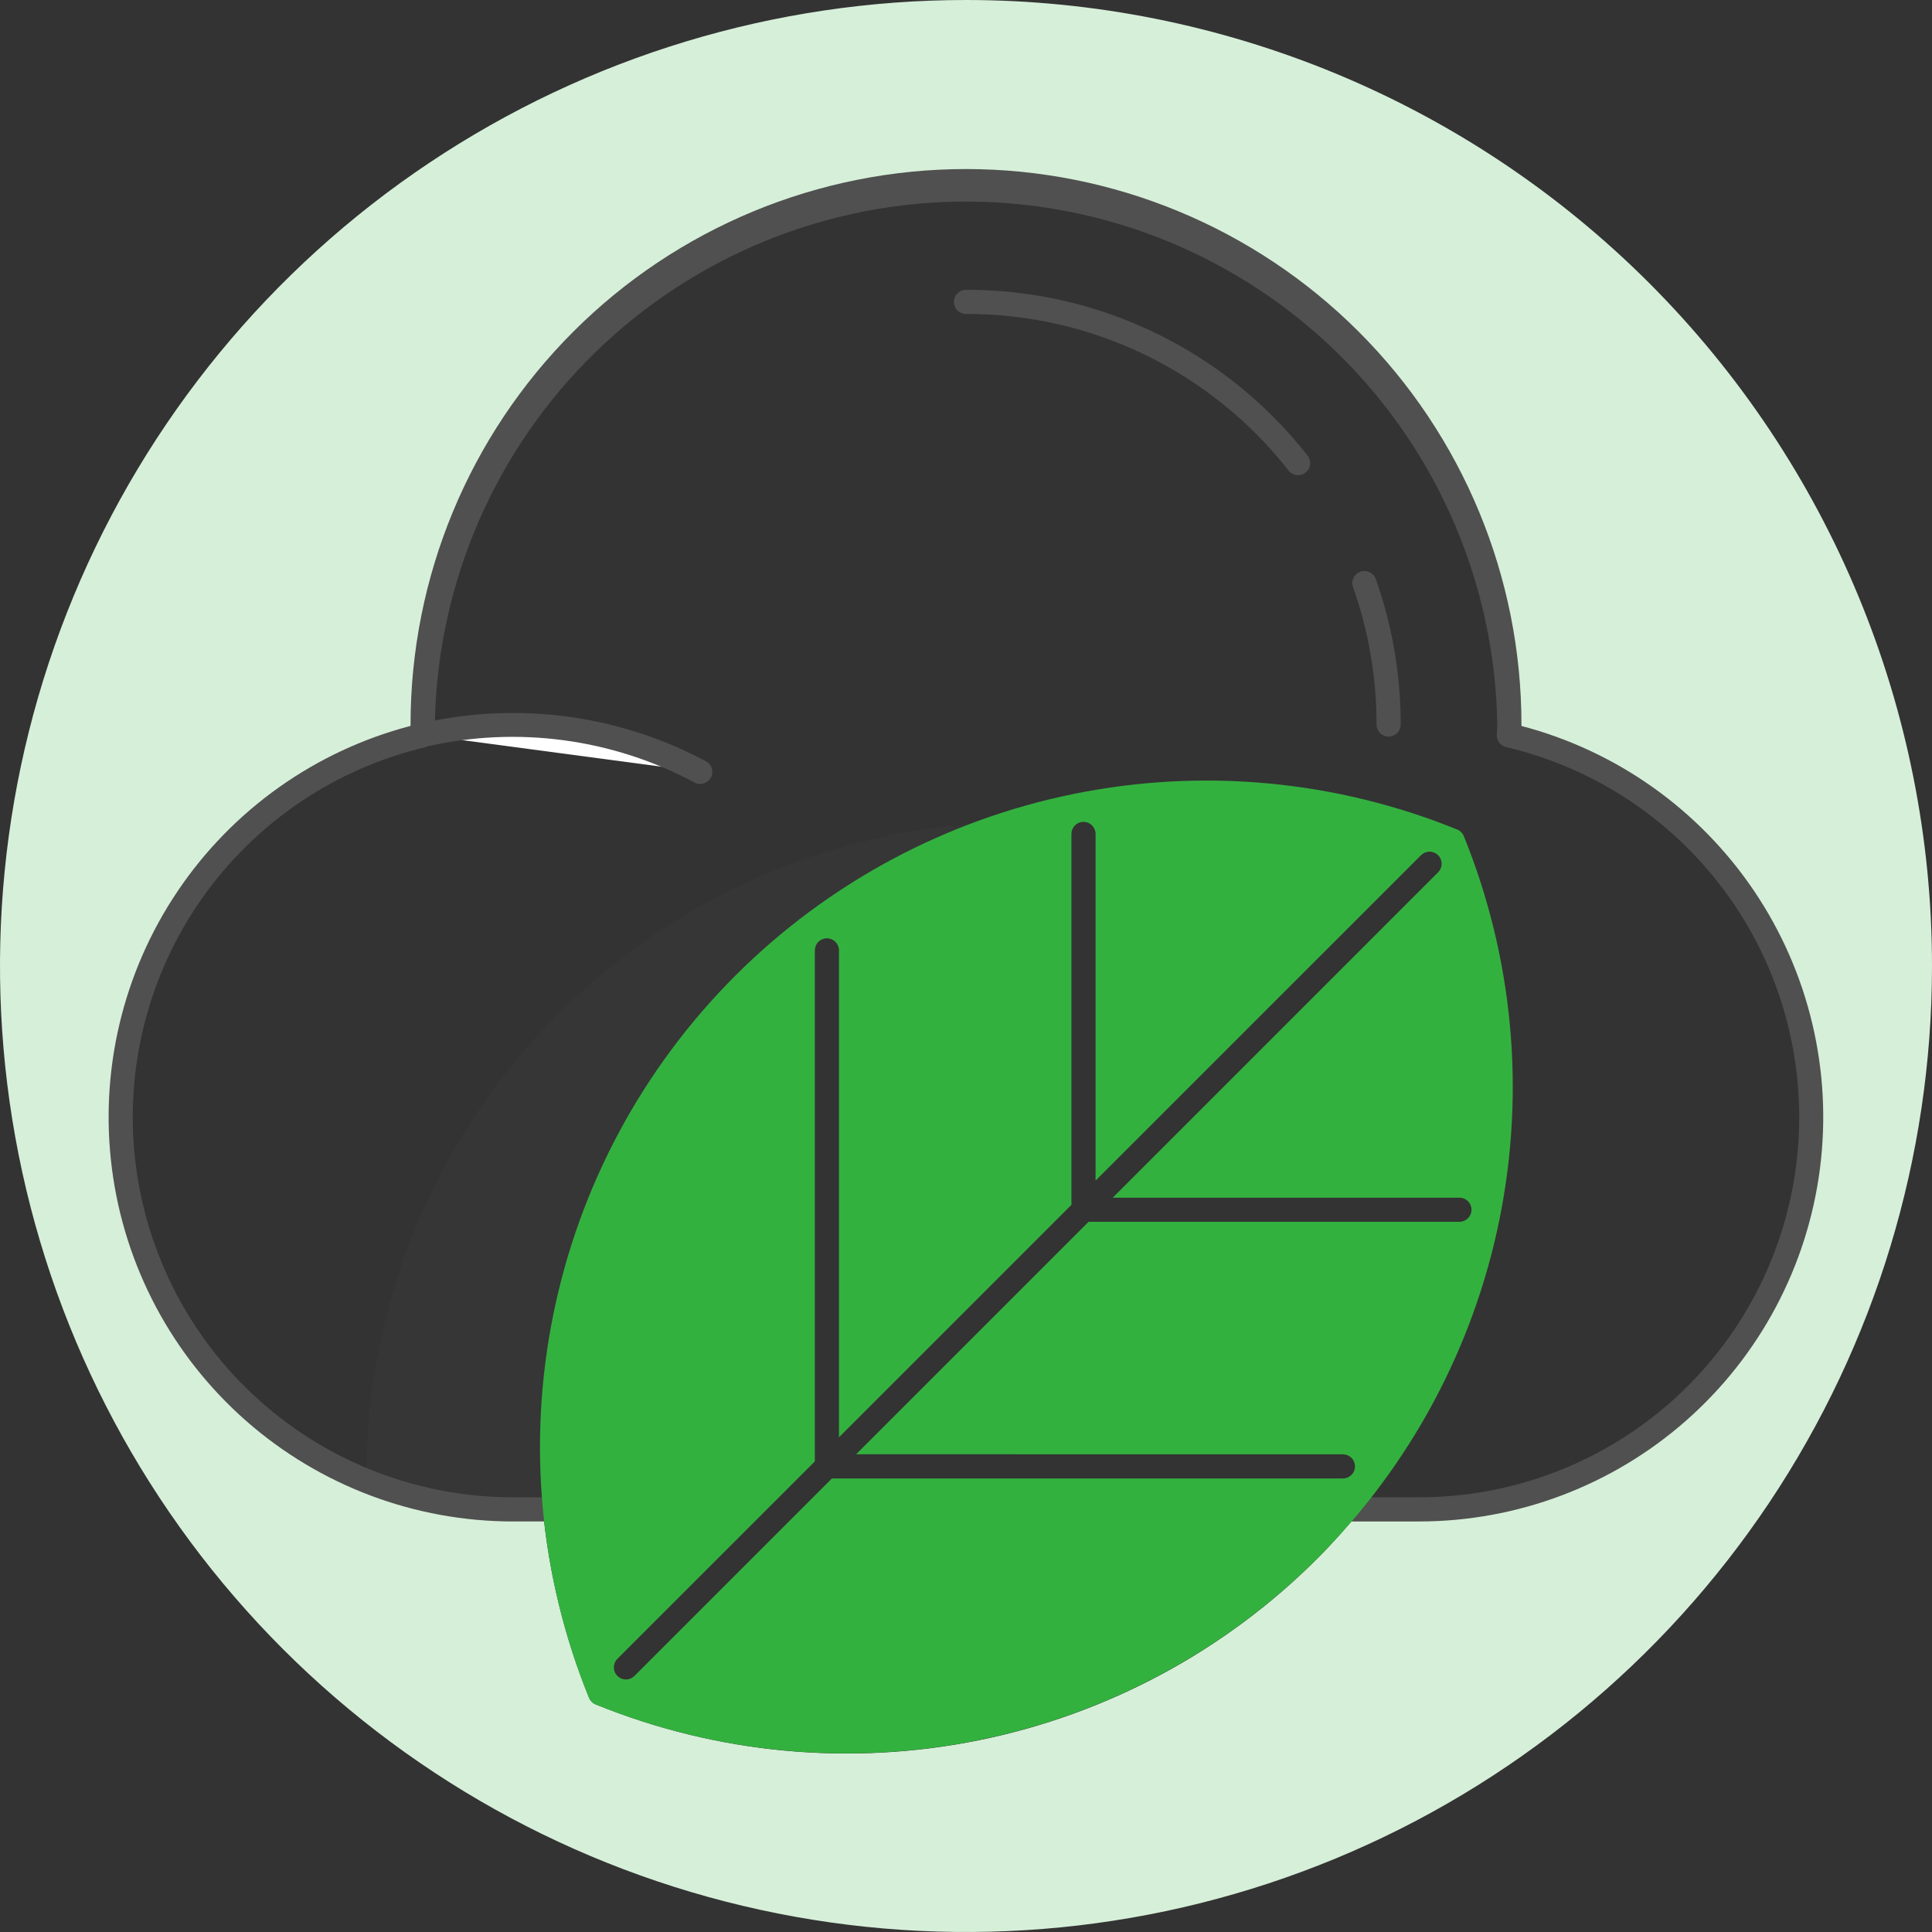 <svg width="90" height="90" viewBox="0 0 90 90" fill="none" xmlns="http://www.w3.org/2000/svg">
<rect x="0" y="0" width="90" height="90" fill="#333333" stroke="none"/>
<g style="mix-blend-mode:multiply" clip-path="url(#clip0_4794_2201)">
<path d="M45 0C36.1 0 27.4 2.639 19.999 7.584C12.599 12.528 6.831 19.557 3.425 27.779C0.019 36.002 -0.872 45.05 0.865 53.779C2.601 62.508 6.887 70.526 13.18 76.82C19.474 83.113 27.492 87.399 36.221 89.135C44.95 90.872 53.998 89.981 62.221 86.575C70.444 83.169 77.472 77.401 82.416 70.001C87.361 62.6 90 53.9 90 45C90 33.065 85.259 21.619 76.82 13.18C68.381 4.741 56.935 0 45 0ZM66.094 70.312H63.422C62.779 71.094 62.111 71.859 61.384 72.585C57.072 76.906 51.579 79.857 45.596 81.069C39.613 82.281 33.405 81.7 27.751 79.398C27.681 79.369 27.618 79.327 27.565 79.274C27.512 79.22 27.47 79.157 27.442 79.088C26.301 76.283 25.575 73.327 25.287 70.312H23.906C19.424 70.315 15.097 68.67 11.748 65.69C8.399 62.71 6.263 58.603 5.745 54.15C5.227 49.698 6.364 45.21 8.94 41.541C11.515 37.872 15.349 35.278 19.713 34.252C19.713 34.083 19.688 33.92 19.688 33.75C19.688 27.037 22.354 20.598 27.101 15.851C31.848 11.104 38.287 8.438 45 8.438C51.713 8.438 58.152 11.104 62.899 15.851C67.646 20.598 70.312 27.037 70.312 33.75C70.312 33.92 70.29 34.083 70.287 34.252C74.651 35.278 78.485 37.872 81.06 41.541C83.636 45.21 84.773 49.698 84.255 54.15C83.737 58.603 81.601 62.71 78.252 65.69C74.904 68.67 70.576 70.315 66.094 70.312Z" fill="#D6EFD9"/>
<path opacity="0.1" d="M34.248 45.453C37.348 42.355 41.069 39.949 45.166 38.394C37.673 38.986 30.663 42.324 25.48 47.766C20.297 53.209 17.305 60.373 17.079 67.885V69.195C17.08 69.309 17.116 69.421 17.182 69.514C17.248 69.608 17.341 69.679 17.449 69.718C19.517 70.48 21.703 70.871 23.906 70.875H25.359C24.831 66.242 25.356 61.549 26.895 57.147C28.434 52.745 30.948 48.748 34.248 45.453Z" fill="#505050"/>
<path d="M19.709 34.234C24.08 33.209 28.675 33.822 32.625 35.956L19.709 34.234Z" fill="white"/>
<path d="M70.875 33.818V33.75C70.875 26.887 68.149 20.306 63.296 15.454C58.444 10.601 51.862 7.875 45 7.875C38.137 7.875 31.556 10.601 26.703 15.454C21.851 20.306 19.125 26.887 19.125 33.75V33.816C14.694 34.976 10.838 37.711 8.278 41.509C5.718 45.306 4.629 49.906 5.215 54.449C5.801 58.991 8.022 63.164 11.462 66.187C14.902 69.211 19.326 70.877 23.906 70.875H26.513V69.75H23.906C19.561 69.753 15.367 68.159 12.122 65.271C8.876 62.383 6.805 58.402 6.303 54.087C5.801 49.771 6.903 45.422 9.4 41.866C11.896 38.31 15.613 35.796 19.842 34.802C19.859 34.802 19.867 34.781 19.883 34.775C24.105 33.812 28.533 34.407 32.351 36.451C32.433 36.497 32.525 36.521 32.619 36.52C32.745 36.521 32.866 36.479 32.965 36.402C33.065 36.325 33.135 36.218 33.166 36.096C33.197 35.975 33.186 35.846 33.136 35.732C33.085 35.617 32.998 35.522 32.888 35.463C29.021 33.399 24.563 32.728 20.26 33.562C20.411 27.083 23.098 20.922 27.742 16.403C32.386 11.884 38.617 9.366 45.097 9.39C51.577 9.415 57.789 11.98 62.399 16.535C67.008 21.09 69.648 27.271 69.75 33.75C69.75 33.827 69.75 33.903 69.739 33.981L69.725 34.239C69.721 34.369 69.762 34.495 69.841 34.598C69.92 34.7 70.032 34.772 70.158 34.802C74.387 35.796 78.104 38.31 80.6 41.866C83.096 45.422 84.198 49.771 83.697 54.087C83.195 58.402 81.124 62.383 77.878 65.271C74.632 68.159 70.438 69.753 66.094 69.75H60.917C61.204 70.066 61.415 70.443 61.533 70.853V70.876H66.094C70.673 70.877 75.095 69.21 78.534 66.187C81.973 63.164 84.193 58.991 84.779 54.45C85.365 49.909 84.277 45.309 81.718 41.512C79.159 37.715 75.304 34.979 70.875 33.818Z" fill="#505050"/>
<path d="M64.688 34.313C64.538 34.313 64.395 34.253 64.29 34.148C64.184 34.042 64.125 33.899 64.125 33.75C64.127 31.578 63.76 29.421 63.038 27.373C63.01 27.302 62.996 27.227 62.997 27.151C62.999 27.075 63.016 27 63.047 26.931C63.079 26.862 63.124 26.799 63.18 26.748C63.236 26.697 63.302 26.657 63.373 26.632C63.445 26.607 63.521 26.597 63.597 26.602C63.673 26.607 63.747 26.627 63.814 26.661C63.882 26.696 63.942 26.743 63.991 26.802C64.04 26.86 64.076 26.927 64.098 27C64.864 29.168 65.253 31.451 65.25 33.75C65.25 33.899 65.191 34.042 65.085 34.148C64.98 34.253 64.837 34.313 64.688 34.313Z" fill="#505050"/>
<path d="M60.469 22.136C60.384 22.136 60.3 22.116 60.223 22.079C60.147 22.042 60.08 21.988 60.027 21.921C58.242 19.642 55.961 17.8 53.357 16.536C50.753 15.272 47.895 14.618 45 14.625C44.851 14.625 44.708 14.566 44.602 14.46C44.497 14.355 44.438 14.212 44.438 14.063C44.438 13.913 44.497 13.77 44.602 13.665C44.708 13.559 44.851 13.5 45 13.5C48.065 13.493 51.091 14.184 53.849 15.523C56.606 16.861 59.021 18.811 60.912 21.223C60.958 21.281 60.992 21.348 61.012 21.419C61.032 21.49 61.038 21.565 61.03 21.638C61.021 21.712 60.998 21.783 60.962 21.848C60.926 21.912 60.877 21.969 60.819 22.015C60.719 22.093 60.596 22.136 60.469 22.136Z" fill="#505050"/>
<path d="M68.191 38.953C68.162 38.883 68.121 38.82 68.067 38.767C68.014 38.713 67.951 38.671 67.881 38.642C62.226 36.346 56.02 35.768 50.038 36.98C44.056 38.191 38.564 41.139 34.248 45.455C29.932 49.771 26.984 55.263 25.773 61.244C24.561 67.226 25.139 73.433 27.434 79.088C27.463 79.157 27.505 79.221 27.558 79.274C27.611 79.327 27.674 79.37 27.744 79.398C33.399 81.694 39.605 82.273 45.587 81.061C51.569 79.849 57.061 76.901 61.377 72.586C65.693 68.27 68.641 62.778 69.853 56.797C71.064 50.815 70.486 44.608 68.191 38.953ZM62.558 67.748C62.708 67.748 62.851 67.807 62.956 67.912C63.062 68.018 63.121 68.161 63.121 68.31C63.121 68.459 63.062 68.602 62.956 68.708C62.851 68.813 62.708 68.873 62.558 68.873H38.753L29.544 78.082C29.438 78.183 29.296 78.239 29.149 78.237C29.003 78.234 28.862 78.175 28.759 78.071C28.655 77.968 28.596 77.827 28.594 77.681C28.593 77.534 28.648 77.392 28.749 77.286L37.958 68.078V44.273C37.958 44.124 38.017 43.981 38.122 43.875C38.228 43.77 38.371 43.711 38.52 43.711C38.669 43.711 38.812 43.77 38.918 43.875C39.023 43.981 39.083 44.124 39.083 44.273V66.954L49.911 56.126V38.848C49.911 38.699 49.97 38.556 50.075 38.45C50.181 38.344 50.324 38.285 50.473 38.285C50.622 38.285 50.765 38.344 50.871 38.45C50.976 38.556 51.036 38.699 51.036 38.848V54.997L66.196 39.839C66.302 39.734 66.445 39.674 66.594 39.674C66.744 39.674 66.887 39.734 66.992 39.839C67.098 39.945 67.157 40.088 67.157 40.237C67.157 40.386 67.098 40.53 66.992 40.635L51.836 55.792H67.985C68.134 55.792 68.277 55.851 68.383 55.956C68.488 56.062 68.548 56.205 68.548 56.354C68.548 56.503 68.488 56.646 68.383 56.752C68.277 56.857 68.134 56.917 67.985 56.917H50.709L39.881 67.745L62.558 67.748Z" fill="#33B13F"/>
</g>
<defs>
<clipPath id="clip0_4794_2201">
<rect width="90" height="90" fill="white"/>
</clipPath>
</defs>
</svg>
